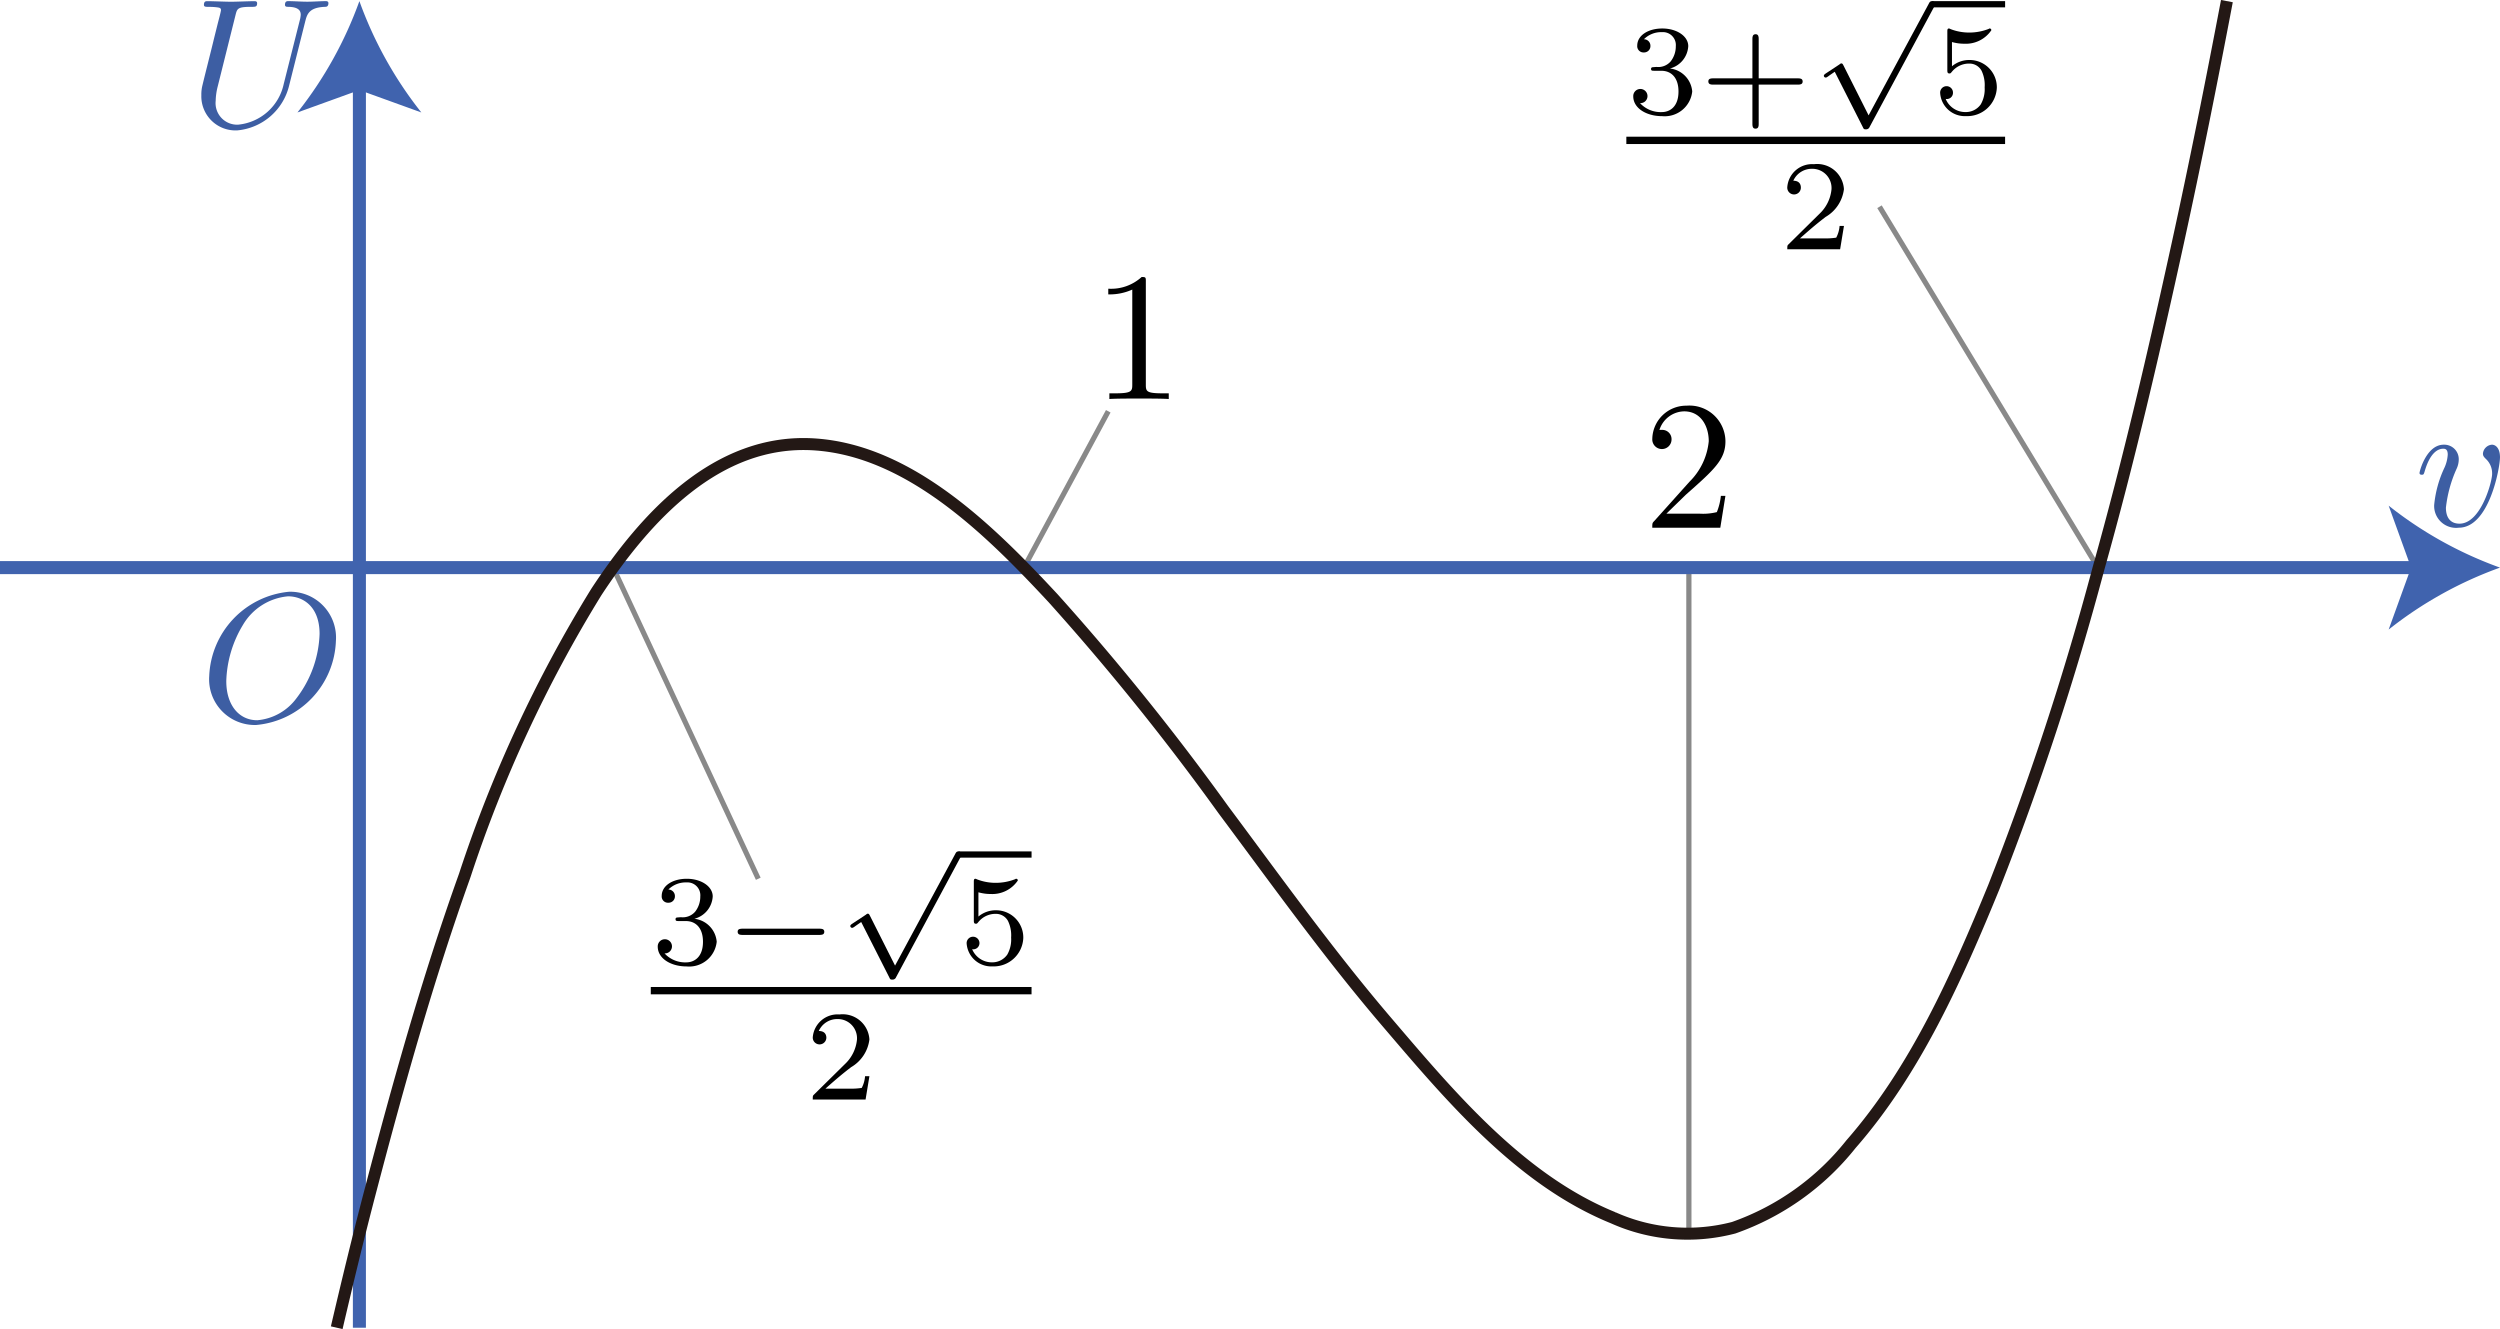 <svg id="第_問_1_" data-name="第２問[1]" xmlns="http://www.w3.org/2000/svg" viewBox="0 0 136 72.302"><title>2018本2B</title><g id="_2B_2_1_02" data-name="2B_2_1_02"><path d="M121.671,381.29c.544,0,.934.377.934,1.126,0,.86-.502,1.121-.906,1.121a1.53,1.53,0,0,1-1.186-.487.383.383,0,0,0,.405-.395.387.387,0,1,0-.774.022c0,.656.725,1.081,1.569,1.081a1.506,1.506,0,0,0,1.639-1.343,1.373,1.373,0,0,0-1.213-1.25,1.332,1.332,0,0,0,.997-1.214c0-.55-.634-.962-1.409-.962s-1.366.377-1.366.935a.34.34,0,0,0,.362.368.344.344,0,0,0,.355-.359.354.354,0,0,0-.355-.359,1.33,1.33,0,0,1,.983-.386.702.702,0,0,1,.753.762,1.329,1.329,0,0,1-.279.829.89.89,0,0,1-.774.301c-.174.013-.188.013-.223.018a.084.084,0,0,0-.07.093c0,.098.063.098.181.098h.377" transform="translate(-31.295 -377.439)"/><path d="M126.968,382.042h2.134c.091,0,.258,0,.258-.168,0-.173-.16-.173-.258-.173h-2.134V379.557c0-.089,0-.257-.167-.257-.175,0-.175.164-.175.257v2.144h-2.14c-.091,0-.258,0-.258.164,0,.177.161.177.258.177h2.14v2.14c0,.089,0,.257.167.257.175,0,.175-.159.175-.257v-2.14" transform="translate(-31.295 -377.439)"/><path d="M132.946,383.713,131.58,381c-.035-.067-.056-.111-.112-.111-.028,0-.042,0-.111.058l-.747.493c-.097.067-.097.098-.097.12a.1.1,0,0,0,.097.098c.028,0,.042,0,.133-.062.077-.058.279-.196.363-.253l1.527,3.011c.049.107.063.12.16.12a.202.202,0,0,0,.209-.129l3.508-6.533c.056-.089.056-.102.056-.138a.17.17,0,0,0-.167-.173c-.105,0-.14.062-.182.147l-3.27,6.066" transform="translate(-31.295 -377.439)"/><line x1="105.106" y1="0.231" x2="109.078" y2="0.231" fill="none" stroke="#000" stroke-miterlimit="10" stroke-width="0.339"/><path d="M137.482,379.725a2.439,2.439,0,0,0,.676.093,1.671,1.671,0,0,0,1.464-.731.085.085,0,0,0-.084-.098.075.075,0,0,0-.056.022,2.907,2.907,0,0,1-1.053.199,2.79,2.79,0,0,1-1.018-.186c-.07-.035-.084-.035-.09-.035-.091,0-.091.075-.091.186v2.056c0,.12,0,.204.112.204.062,0,.07-.013.14-.098a1.201,1.201,0,0,1,.969-.439.743.743,0,0,1,.641.39,1.8,1.8,0,0,1,.168.9,1.658,1.658,0,0,1-.21.926.988.988,0,0,1-.816.421,1.157,1.157,0,0,1-1.094-.714.337.337,0,0,0,.397-.341.349.349,0,1,0-.697.022,1.345,1.345,0,0,0,1.409,1.254,1.612,1.612,0,0,0,1.673-1.542,1.481,1.481,0,0,0-1.464-1.511,1.46,1.46,0,0,0-.976.341v-1.321" transform="translate(-31.295 -377.439)"/><line x1="88.473" y1="7.636" x2="109.077" y2="7.636" fill="none" stroke="#000" stroke-miterlimit="10" stroke-width="0.399"/><path d="M131.605,389.731h-.237a1.63,1.63,0,0,1-.182.636,3.808,3.808,0,0,1-.69.04h-1.283c.732-.649.976-.842,1.395-1.167a2.03,2.03,0,0,0,.997-1.509,1.458,1.458,0,0,0-1.632-1.36,1.354,1.354,0,0,0-1.45,1.25.37.37,0,1,0,.739.018c0-.123-.049-.368-.411-.368a1.097,1.097,0,0,1,1.018-.649,1.044,1.044,0,0,1,1.06,1.11,2.105,2.105,0,0,1-.655,1.338l-1.68,1.658c-.07.066-.07.079-.07.272h2.873l.209-1.268" transform="translate(-31.295 -377.439)"/><line x1="114.157" y1="30.923" x2="102.244" y2="11.246" fill="none" stroke="#898989" stroke-miterlimit="10" stroke-width="0.283"/><path d="M93.629,392.769c0-.243,0-.261-.229-.261a2.469,2.469,0,0,1-1.815.636v.309a2.973,2.973,0,0,0,1.306-.261v5.167c0,.358-.03.477-.927.477h-.319v.309c.349-.026,1.216-.026,1.615-.026s1.266,0,1.615.026v-.309h-.32c-.897,0-.927-.106-.927-.477v-5.591" transform="translate(-31.295 -377.439)"/><line x1="55.703" y1="30.878" x2="60.289" y2="22.373" fill="none" stroke="#898989" stroke-miterlimit="10" stroke-width="0.283"/><path d="M68.603,427.545c.544,0,.934.377.934,1.126,0,.86-.502,1.121-.906,1.121a1.529,1.529,0,0,1-1.185-.488.383.383,0,0,0,.404-.394.387.387,0,1,0-.774.022c0,.656.725,1.081,1.569,1.081a1.506,1.506,0,0,0,1.639-1.343,1.374,1.374,0,0,0-1.214-1.25,1.332,1.332,0,0,0,.997-1.214c0-.55-.635-.962-1.409-.962s-1.366.377-1.366.935a.34.34,0,0,0,.363.368.344.344,0,0,0,.355-.359.355.355,0,0,0-.355-.359,1.33,1.33,0,0,1,.983-.386.702.702,0,0,1,.753.762,1.33,1.33,0,0,1-.279.829.889.889,0,0,1-.774.301c-.174.013-.188.013-.223.018a.084.084,0,0,0-.07.093c0,.098.063.098.181.098h.377" transform="translate(-31.295 -377.439)"/><path d="M75.858,428.299c.111,0,.279,0,.279-.168,0-.172-.16-.172-.279-.172h-4.156c-.111,0-.279,0-.279.163,0,.177.16.177.279.177h4.156" transform="translate(-31.295 -377.439)"/><path d="M79.986,429.968l-1.367-2.713c-.035-.067-.056-.111-.111-.111-.028,0-.042,0-.112.058l-.747.493c-.097.067-.097.098-.097.12a.1.1,0,0,0,.097.098c.028,0,.042,0,.133-.062.077-.058.279-.196.363-.253l1.527,3.011c.049.107.063.12.16.12a.202.202,0,0,0,.209-.129l3.507-6.533c.056-.089.056-.102.056-.138a.17.17,0,0,0-.167-.173c-.105,0-.139.062-.182.147l-3.27,6.066" transform="translate(-31.295 -377.439)"/><line x1="52.146" y1="46.486" x2="56.117" y2="46.486" fill="none" stroke="#000" stroke-miterlimit="10" stroke-width="0.339"/><path d="M84.521,425.98a2.443,2.443,0,0,0,.676.093,1.673,1.673,0,0,0,1.465-.731.085.085,0,0,0-.084-.098.075.075,0,0,0-.055.022,2.906,2.906,0,0,1-1.053.199,2.79,2.79,0,0,1-1.018-.186c-.07-.035-.084-.035-.091-.035-.09,0-.09.075-.09.186v2.056c0,.12,0,.204.112.204.062,0,.07-.013.139-.098a1.202,1.202,0,0,1,.969-.439.744.744,0,0,1,.641.39,1.806,1.806,0,0,1,.168.9,1.661,1.661,0,0,1-.209.926.989.989,0,0,1-.816.421,1.158,1.158,0,0,1-1.095-.714.337.337,0,0,0,.398-.341.349.349,0,1,0-.698.022,1.345,1.345,0,0,0,1.409,1.254,1.612,1.612,0,0,0,1.673-1.542,1.481,1.481,0,0,0-1.465-1.511,1.462,1.462,0,0,0-.976.341V425.98" transform="translate(-31.295 -377.439)"/><line x1="35.403" y1="53.892" x2="56.116" y2="53.892" fill="none" stroke="#000" stroke-miterlimit="10" stroke-width="0.399"/><path d="M78.591,435.986h-.237a1.638,1.638,0,0,1-.181.636,3.822,3.822,0,0,1-.69.039H76.199c.733-.649.976-.842,1.395-1.167a2.03,2.03,0,0,0,.997-1.509,1.458,1.458,0,0,0-1.631-1.36,1.354,1.354,0,0,0-1.451,1.25.37.37,0,1,0,.74.018c0-.123-.049-.368-.412-.368a1.097,1.097,0,0,1,1.018-.649,1.044,1.044,0,0,1,1.06,1.11,2.107,2.107,0,0,1-.655,1.338l-1.681,1.658c-.07.066-.07.079-.07.272h2.873l.209-1.268" transform="translate(-31.295 -377.439)"/><line x1="33.355" y1="30.878" x2="41.25" y2="47.805" fill="none" stroke="#898989" stroke-miterlimit="10" stroke-width="0.283"/><g id="x_2" data-name="x=2"><path d="M121.948,405.382l1.057-1.03c1.556-1.375,2.154-1.914,2.154-2.908a1.958,1.958,0,0,0-2.114-1.936,1.844,1.844,0,0,0-1.865,1.803.524.524,0,1,0,1.047.031.503.503,0,0,0-.529-.517.835.835,0,0,0-.13.004,1.438,1.438,0,0,1,1.347-1.012c.907,0,1.336.804,1.336,1.627a3.574,3.574,0,0,1-1.047,2.201l-1.915,2.135c-.11.111-.11.128-.11.367h3.7l.279-1.733H124.91a3.189,3.189,0,0,1-.219.884,3.09,3.09,0,0,1-.947.084h-1.795" transform="translate(-31.295 -377.439)"/><line x1="91.875" y1="67.126" x2="91.875" y2="30.878" fill="none" stroke="#898989" stroke-miterlimit="10" stroke-width="0.283"/></g><g id="軸"><line x1="19.551" y1="72.228" x2="19.551" y2="4.338" fill="none" stroke="#4063ae" stroke-miterlimit="10" stroke-width="0.709"/><path d="M50.846,377.5a21.416,21.416,0,0,0,3.37,6.057l-3.37-1.219-3.37,1.219A21.4,21.4,0,0,0,50.846,377.5Z" transform="translate(-31.295 -377.439)" fill="#4063ae"/><path d="M47.915,378.548c.1-.411.279-.712,1.077-.738.05,0,.169-.009.169-.203,0-.009,0-.106-.13-.106-.329,0-.678.031-1.017.031s-.708-.031-1.037-.031c-.06,0-.179,0-.179.199,0,.111.1.111.179.111.569.009.678.217.678.433a1.558,1.558,0,0,1-.03.212l-.897,3.559a2.811,2.811,0,0,1-2.483,2.206,1.173,1.173,0,0,1-1.217-1.295,3.456,3.456,0,0,1,.11-.782l.967-3.877c.09-.358.11-.455.837-.455.26,0,.34,0,.34-.203,0-.106-.11-.106-.14-.106-.279,0-.997.031-1.277.031-.289,0-.997-.031-1.286-.031-.08,0-.19,0-.19.199,0,.111.09.111.279.111.02,0,.21,0,.379.018.18.022.269.031.269.159,0,.062-.11.477-.17.707l-.219.88c-.09.389-.569,2.272-.609,2.462a2.047,2.047,0,0,0-.07.579,1.858,1.858,0,0,0,1.955,1.914,3.197,3.197,0,0,0,2.822-2.445l.888-3.537" transform="translate(-31.295 -377.439)" fill="#3d5ea3"/><line y1="30.878" x2="131.723" y2="30.878" fill="none" stroke="#4063ae" stroke-miterlimit="10" stroke-width="0.709"/><path d="M167.295,408.317a21.416,21.416,0,0,0-6.057,3.37l1.219-3.37-1.219-3.37A21.398,21.398,0,0,0,167.295,408.317Z" transform="translate(-31.295 -377.439)" fill="#4063ae"/><path d="M167.295,402.326c0-.537-.26-.696-.439-.696a.533.533,0,0,0-.489.48c0,.128.05.185.16.295a1.069,1.069,0,0,1,.339.82c0,.418-.609,2.701-1.775,2.701-.508,0-.738-.348-.738-.868a6.971,6.971,0,0,1,.578-2.111,1.226,1.226,0,0,0,.12-.502.789.789,0,0,0-.818-.815c-.938,0-1.316,1.445-1.316,1.538,0,.097.1.097.119.097.1,0,.11-.018.16-.181.289-1.009.718-1.234,1.007-1.234.08,0,.249,0,.249.317a2.004,2.004,0,0,1-.17.696,6.095,6.095,0,0,0-.568,2.049,1.191,1.191,0,0,0,1.336,1.234c1.675,0,2.244-3.3,2.244-3.82" transform="translate(-31.295 -377.439)" fill="#3d5ea3"/><path d="M49.568,412.308a2.492,2.492,0,0,0-2.543-2.678,4.8,4.8,0,0,0-4.348,4.588,2.485,2.485,0,0,0,2.553,2.66,4.76,4.76,0,0,0,4.338-4.57ZM45.29,416.62c-.987,0-1.685-.813-1.685-2.127a6.231,6.231,0,0,1,.907-3.06,3.166,3.166,0,0,1,2.453-1.554c.818,0,1.715.555,1.715,2.043a6.066,6.066,0,0,1-1.256,3.5A2.96,2.96,0,0,1,45.29,416.62" transform="translate(-31.295 -377.439)" fill="#3d5ea3"/></g><path d="M49.613,449.667c.581-2.491,1.183-4.978,1.832-7.451,1.514-5.768,3.118-11.523,5.129-17.141a72.347,72.347,0,0,1,7.16-15.428c2.661-4.055,6.554-8.357,11.827-8.035,5.241.32,9.652,4.748,13.022,8.37a136.674,136.674,0,0,1,9.258,11.5c2.889,3.872,5.719,7.832,8.858,11.508,3.47,4.064,7.283,8.635,12.356,10.697a9.889,9.889,0,0,0,6.555.54,14.118,14.118,0,0,0,6.378-4.545c3.506-4.002,5.768-9.097,7.768-13.977a159.294,159.294,0,0,0,5.697-17.343c1.647-5.856,3.022-11.792,4.322-17.734.954-4.361,1.829-8.741,2.663-13.128" transform="translate(-31.295 -377.439)" fill="none" stroke="#231815" stroke-linejoin="bevel" stroke-width="0.652"/></g></svg>